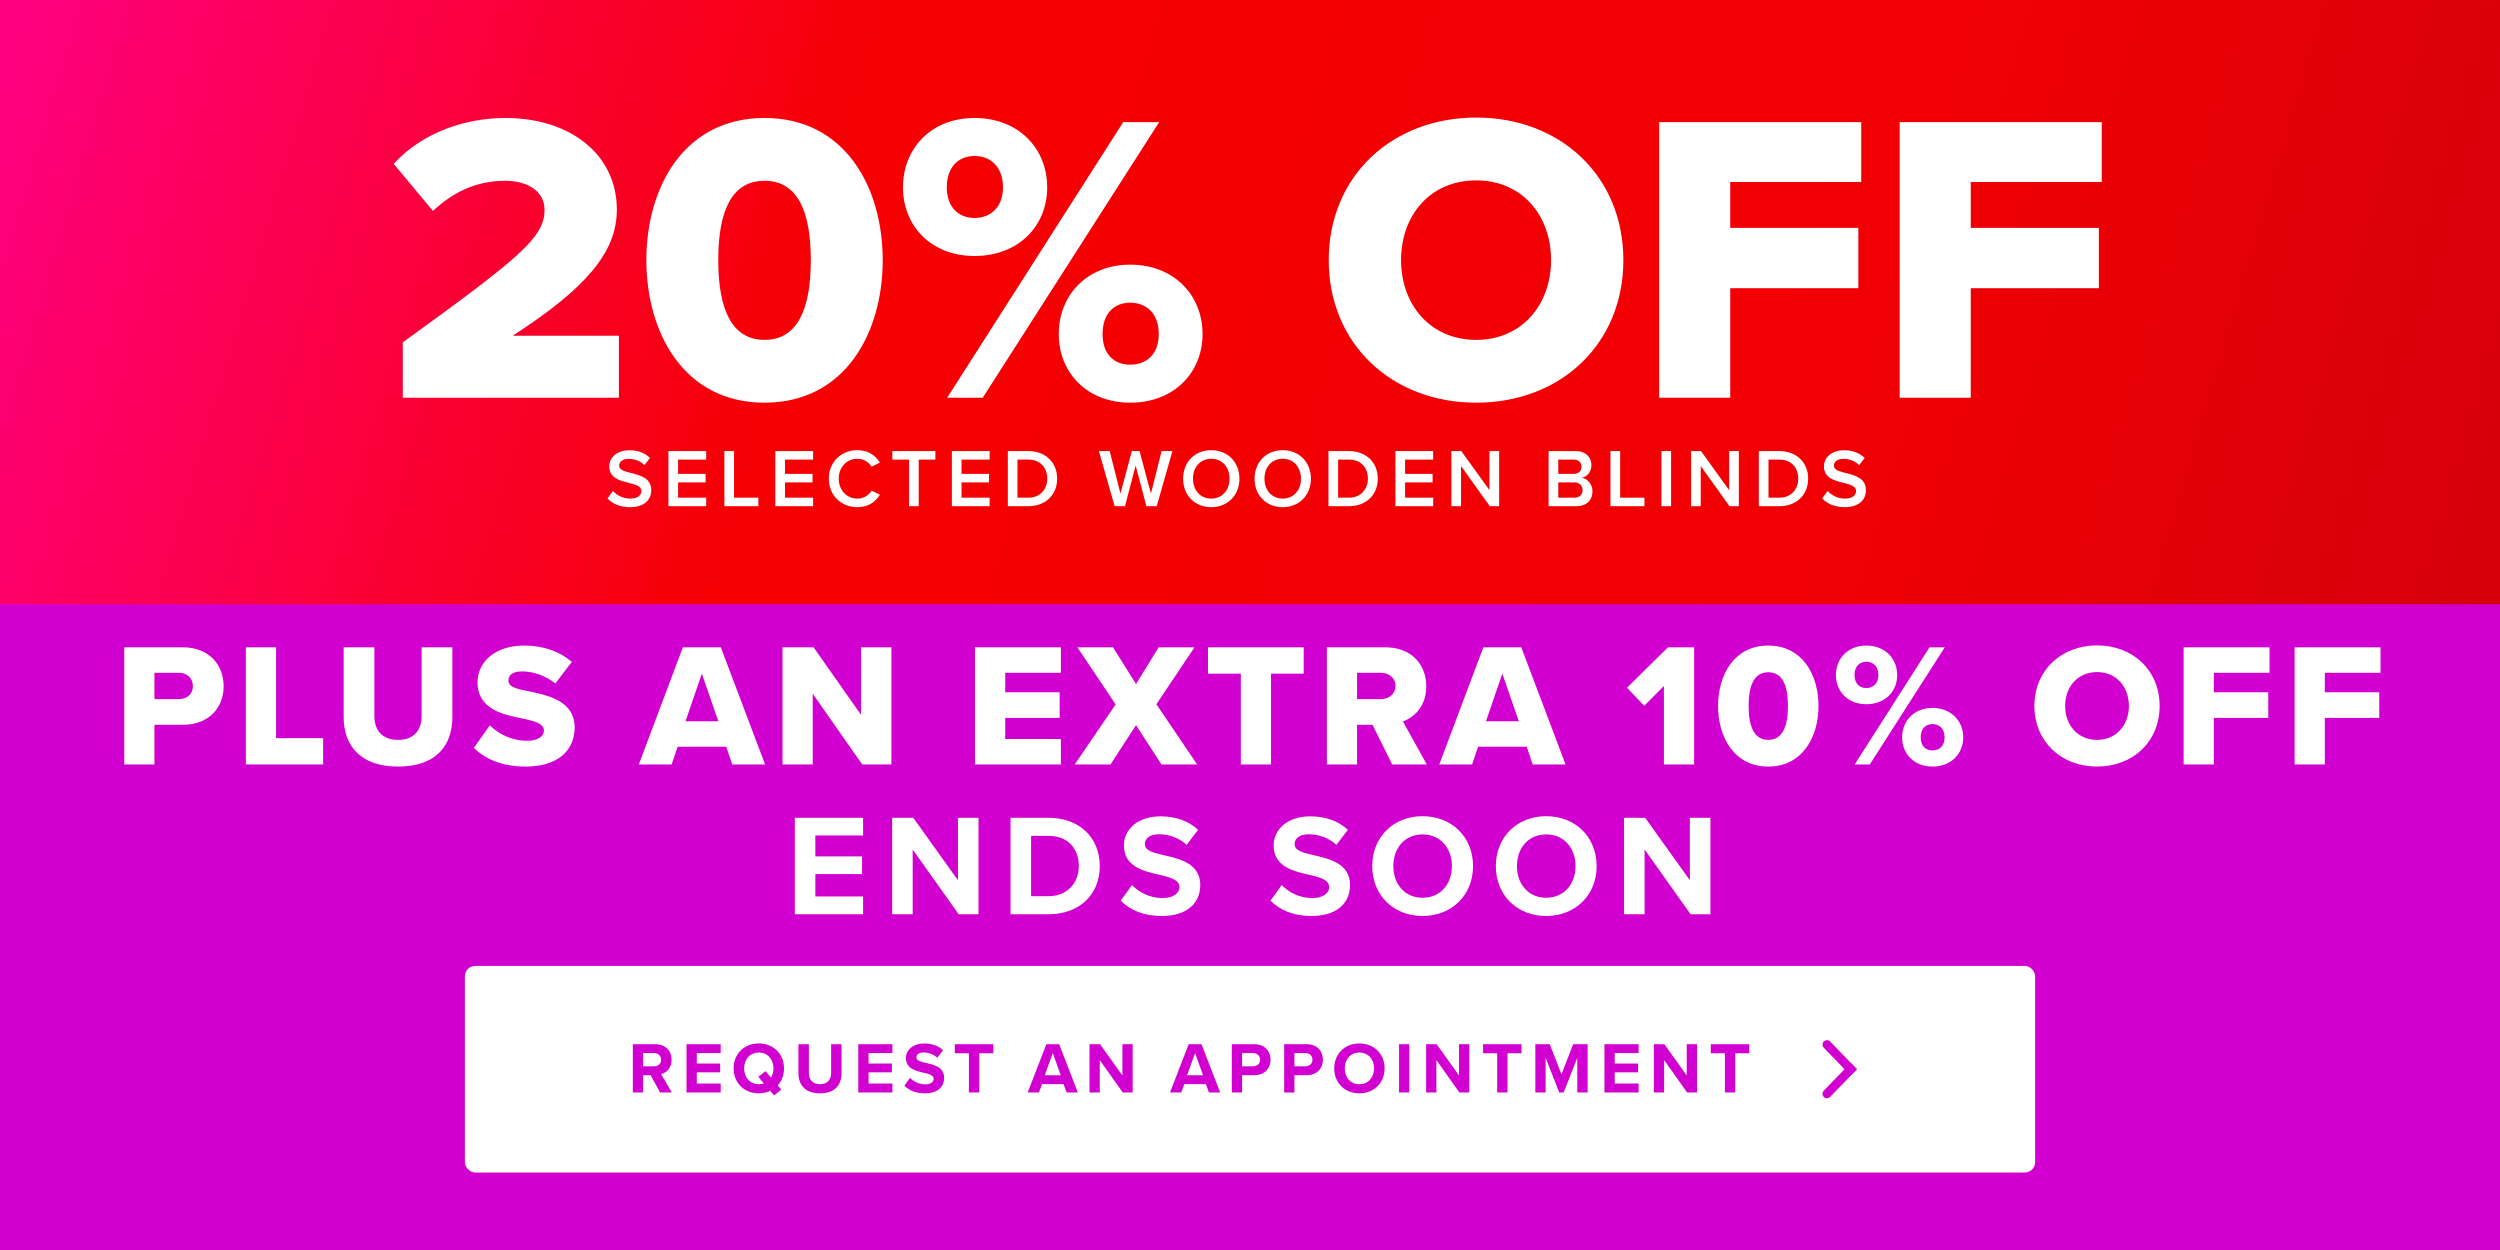 <svg width="484" height="242" viewBox="0 0 484 242" fill="none" xmlns="http://www.w3.org/2000/svg">
<rect x="0" y="0" width="484" height="242" fill="#333333" stroke="none"/>
<rect width="484" height="242" fill="url(#paint0_linear_482_381)"/>
<rect y="117" width="484" height="125" fill="#D100D1"/>
<path d="M77.981 77V66.28C101.101 49.56 105.421 45.88 105.421 40.6C105.421 36.92 101.981 35 97.821 35C92.141 35 87.661 37.24 83.821 40.84L76.221 31.72C81.901 25.48 90.381 22.84 97.821 22.84C110.381 22.84 119.421 29.88 119.421 40.6C119.421 48.76 113.581 55.72 99.261 65H119.821V77H77.981ZM125.135 50.36C125.135 36.28 132.415 22.84 148.015 22.84C163.615 22.84 170.895 36.28 170.895 50.36C170.895 64.44 163.615 77.96 148.015 77.96C132.415 77.96 125.135 64.44 125.135 50.36ZM156.975 50.36C156.975 40.92 154.415 35 148.015 35C141.615 35 139.055 40.92 139.055 50.36C139.055 59.8 141.615 65.8 148.015 65.8C154.415 65.8 156.975 59.8 156.975 50.36ZM174.817 36.28C174.817 28.76 180.257 22.84 188.657 22.84C197.217 22.84 202.737 28.76 202.737 36.28C202.737 43.72 197.217 49.56 188.657 49.56C180.257 49.56 174.817 43.72 174.817 36.28ZM183.377 77L217.457 23.64H224.417L190.257 77H183.377ZM194.177 36.28C194.177 32.28 191.777 30.2 188.657 30.2C185.617 30.2 183.297 32.28 183.297 36.28C183.297 40.12 185.617 42.2 188.657 42.2C191.777 42.2 194.177 40.12 194.177 36.28ZM204.977 64.68C204.977 57.16 210.417 51.24 218.817 51.24C227.297 51.24 232.817 57.16 232.817 64.68C232.817 72.12 227.297 77.96 218.817 77.96C210.417 77.96 204.977 72.12 204.977 64.68ZM224.337 64.68C224.337 60.68 221.937 58.6 218.817 58.6C215.697 58.6 213.457 60.68 213.457 64.68C213.457 68.6 215.697 70.6 218.817 70.6C221.937 70.6 224.337 68.6 224.337 64.68ZM257.244 50.36C257.244 34.12 269.484 22.76 285.804 22.76C302.124 22.76 314.284 34.12 314.284 50.36C314.284 66.6 302.124 77.96 285.804 77.96C269.484 77.96 257.244 66.6 257.244 50.36ZM300.284 50.36C300.284 41.64 294.604 34.92 285.804 34.92C276.924 34.92 271.244 41.64 271.244 50.36C271.244 59 276.924 65.8 285.804 65.8C294.604 65.8 300.284 59 300.284 50.36ZM321.214 77V23.64H360.334V35.24H334.974V44.12H359.774V55.8H334.974V77H321.214ZM367.777 77V23.64H406.897V35.24H381.537V44.12H406.337V55.8H381.537V77H367.777Z" fill="white"/>
<path d="M117.617 96.496L118.657 95.056C119.393 95.84 120.545 96.528 122.033 96.528C123.569 96.528 124.177 95.776 124.177 95.072C124.177 94.112 123.041 93.824 121.745 93.488C120.001 93.056 117.953 92.544 117.953 90.288C117.953 88.528 119.505 87.168 121.841 87.168C123.505 87.168 124.849 87.696 125.841 88.656L124.769 90.048C123.937 89.216 122.801 88.832 121.681 88.832C120.577 88.832 119.873 89.36 119.873 90.16C119.873 90.992 120.961 91.264 122.225 91.584C123.985 92.032 126.081 92.576 126.081 94.896C126.081 96.672 124.833 98.192 121.953 98.192C119.985 98.192 118.561 97.504 117.617 96.496ZM129.405 98V87.328H136.717V88.976H131.277V91.744H136.605V93.392H131.277V96.352H136.717V98H129.405ZM140.239 98V87.328H142.111V96.352H146.815V98H140.239ZM150.105 98V87.328H157.417V88.976H151.977V91.744H157.305V93.392H151.977V96.352H157.417V98H150.105ZM165.979 98.192C162.907 98.192 160.459 95.952 160.459 92.672C160.459 89.392 162.907 87.152 165.979 87.152C168.219 87.152 169.547 88.272 170.347 89.552L168.747 90.368C168.235 89.488 167.211 88.816 165.979 88.816C163.947 88.816 162.379 90.432 162.379 92.672C162.379 94.912 163.947 96.528 165.979 96.528C167.211 96.528 168.235 95.872 168.747 94.976L170.347 95.792C169.531 97.072 168.219 98.192 165.979 98.192ZM175.989 98V88.976H172.757V87.328H181.093V88.976H177.861V98H175.989ZM184.28 98V87.328H191.592V88.976H186.152V91.744H191.48V93.392H186.152V96.352H191.592V98H184.28ZM195.114 98V87.328H199.082C202.41 87.328 204.666 89.536 204.666 92.672C204.666 95.808 202.41 98 199.082 98H195.114ZM196.986 96.352H199.082C201.402 96.352 202.746 94.688 202.746 92.672C202.746 90.608 201.466 88.976 199.082 88.976H196.986V96.352ZM221.943 98L219.863 90.128L217.799 98H215.799L212.743 87.328H214.839L216.919 95.552L219.127 87.328H220.615L222.823 95.552L224.887 87.328H226.983L223.943 98H221.943ZM229.043 92.672C229.043 89.488 231.299 87.152 234.499 87.152C237.699 87.152 239.955 89.488 239.955 92.672C239.955 95.856 237.699 98.192 234.499 98.192C231.299 98.192 229.043 95.856 229.043 92.672ZM238.035 92.672C238.035 90.464 236.643 88.816 234.499 88.816C232.339 88.816 230.963 90.464 230.963 92.672C230.963 94.864 232.339 96.528 234.499 96.528C236.643 96.528 238.035 94.864 238.035 92.672ZM242.878 92.672C242.878 89.488 245.134 87.152 248.334 87.152C251.534 87.152 253.79 89.488 253.79 92.672C253.79 95.856 251.534 98.192 248.334 98.192C245.134 98.192 242.878 95.856 242.878 92.672ZM251.87 92.672C251.87 90.464 250.478 88.816 248.334 88.816C246.174 88.816 244.798 90.464 244.798 92.672C244.798 94.864 246.174 96.528 248.334 96.528C250.478 96.528 251.87 94.864 251.87 92.672ZM257.192 98V87.328H261.16C264.488 87.328 266.744 89.536 266.744 92.672C266.744 95.808 264.488 98 261.16 98H257.192ZM259.064 96.352H261.16C263.48 96.352 264.824 94.688 264.824 92.672C264.824 90.608 263.544 88.976 261.16 88.976H259.064V96.352ZM270.152 98V87.328H277.464V88.976H272.024V91.744H277.352V93.392H272.024V96.352H277.464V98H270.152ZM288.426 98L282.858 90.224V98H280.986V87.328H282.906L288.362 94.896V87.328H290.234V98H288.426ZM299.811 98V87.328H305.059C307.011 87.328 308.099 88.544 308.099 90.048C308.099 91.392 307.235 92.288 306.243 92.496C307.379 92.672 308.307 93.808 308.307 95.12C308.307 96.768 307.203 98 305.203 98H299.811ZM301.683 91.744H304.675C305.635 91.744 306.179 91.168 306.179 90.368C306.179 89.568 305.635 88.976 304.675 88.976H301.683V91.744ZM301.683 96.352H304.755C305.779 96.352 306.387 95.792 306.387 94.864C306.387 94.064 305.827 93.392 304.755 93.392H301.683V96.352ZM311.786 98V87.328H313.658V96.352H318.362V98H311.786ZM321.652 98V87.328H323.524V98H321.652ZM334.832 98L329.264 90.224V98H327.392V87.328H329.312L334.768 94.896V87.328H336.64V98H334.832ZM340.508 98V87.328H344.476C347.804 87.328 350.06 89.536 350.06 92.672C350.06 95.808 347.804 98 344.476 98H340.508ZM342.38 96.352H344.476C346.796 96.352 348.14 94.688 348.14 92.672C348.14 90.608 346.86 88.976 344.476 88.976H342.38V96.352ZM352.779 96.496L353.819 95.056C354.555 95.84 355.707 96.528 357.195 96.528C358.731 96.528 359.339 95.776 359.339 95.072C359.339 94.112 358.203 93.824 356.907 93.488C355.163 93.056 353.115 92.544 353.115 90.288C353.115 88.528 354.667 87.168 357.003 87.168C358.667 87.168 360.011 87.696 361.003 88.656L359.931 90.048C359.099 89.216 357.963 88.832 356.843 88.832C355.739 88.832 355.035 89.36 355.035 90.16C355.035 90.992 356.123 91.264 357.387 91.584C359.147 92.032 361.243 92.576 361.243 94.896C361.243 96.672 359.995 98.192 357.115 98.192C355.147 98.192 353.723 97.504 352.779 96.496Z" fill="white"/>
<rect x="90" y="187" width="304" height="40" rx="2" fill="white"/>
<path d="M127.794 211.5L125.96 208.154H124.504V211.5H122.516V202.162H126.884C128.83 202.162 130.02 203.436 130.02 205.172C130.02 206.824 128.984 207.706 127.976 207.944L130.076 211.5H127.794ZM127.99 205.158C127.99 204.374 127.388 203.87 126.59 203.87H124.504V206.446H126.59C127.388 206.446 127.99 205.942 127.99 205.158ZM132.912 211.5V202.162H139.52V203.87H134.9V205.9H139.422V207.608H134.9V209.778H139.52V211.5H132.912ZM151.784 206.838C151.784 208.154 151.336 209.302 150.566 210.142L151.252 210.94L149.866 212.074L149.124 211.192C148.466 211.5 147.71 211.668 146.898 211.668C144.084 211.668 142.026 209.652 142.026 206.838C142.026 204.024 144.084 202.008 146.898 202.008C149.726 202.008 151.784 204.024 151.784 206.838ZM146.898 209.904C147.248 209.904 147.584 209.848 147.878 209.736L146.814 208.49L148.2 207.37L149.264 208.616C149.572 208.126 149.74 207.51 149.74 206.838C149.74 205.088 148.62 203.772 146.898 203.772C145.176 203.772 144.07 205.088 144.07 206.838C144.07 208.574 145.176 209.904 146.898 209.904ZM154.579 207.776V202.162H156.595V207.706C156.595 209.008 157.309 209.904 158.765 209.904C160.193 209.904 160.907 209.008 160.907 207.706V202.162H162.923V207.762C162.923 210.086 161.593 211.668 158.765 211.668C155.909 211.668 154.579 210.072 154.579 207.776ZM166.165 211.5V202.162H172.773V203.87H168.153V205.9H172.675V207.608H168.153V209.778H172.773V211.5H166.165ZM175.083 210.184L176.175 208.672C176.833 209.358 177.855 209.932 179.143 209.932C180.235 209.932 180.767 209.414 180.767 208.882C180.767 208.182 179.955 207.944 178.877 207.692C177.351 207.342 175.391 206.922 175.391 204.836C175.391 203.282 176.735 202.022 178.933 202.022C180.417 202.022 181.649 202.47 182.573 203.324L181.467 204.78C180.711 204.08 179.703 203.758 178.793 203.758C177.897 203.758 177.421 204.15 177.421 204.71C177.421 205.34 178.205 205.536 179.283 205.788C180.823 206.138 182.783 206.6 182.783 208.672C182.783 210.38 181.565 211.668 179.045 211.668C177.253 211.668 175.965 211.066 175.083 210.184ZM187.582 211.5V203.912H184.852V202.162H192.3V203.912H189.584V211.5H187.582ZM206.494 211.5L205.906 209.89H201.734L201.146 211.5H198.962L202.574 202.162H205.066L208.664 211.5H206.494ZM203.82 203.884L202.266 208.168H205.36L203.82 203.884ZM217.367 211.5L212.915 205.228V211.5H210.927V202.162H212.971L217.297 208.21V202.162H219.285V211.5H217.367ZM234.046 211.5L233.458 209.89H229.286L228.698 211.5H226.514L230.126 202.162H232.618L236.216 211.5H234.046ZM231.372 203.884L229.818 208.168H232.912L231.372 203.884ZM238.478 211.5V202.162H242.846C244.876 202.162 245.982 203.534 245.982 205.172C245.982 206.796 244.862 208.154 242.846 208.154H240.466V211.5H238.478ZM243.952 205.158C243.952 204.388 243.364 203.87 242.58 203.87H240.466V206.446H242.58C243.364 206.446 243.952 205.942 243.952 205.158ZM248.615 211.5V202.162H252.983C255.013 202.162 256.119 203.534 256.119 205.172C256.119 206.796 254.999 208.154 252.983 208.154H250.603V211.5H248.615ZM254.089 205.158C254.089 204.388 253.501 203.87 252.717 203.87H250.603V206.446H252.717C253.501 206.446 254.089 205.942 254.089 205.158ZM258.303 206.838C258.303 204.024 260.361 202.008 263.175 202.008C266.003 202.008 268.061 204.024 268.061 206.838C268.061 209.652 266.003 211.668 263.175 211.668C260.361 211.668 258.303 209.652 258.303 206.838ZM266.017 206.838C266.017 205.088 264.897 203.772 263.175 203.772C261.453 203.772 260.347 205.088 260.347 206.838C260.347 208.574 261.453 209.904 263.175 209.904C264.897 209.904 266.017 208.574 266.017 206.838ZM270.856 211.5V202.162H272.844V211.5H270.856ZM282.538 211.5L278.086 205.228V211.5H276.098V202.162H278.142L282.468 208.21V202.162H284.456V211.5H282.538ZM289.853 211.5V203.912H287.123V202.162H294.571V203.912H291.855V211.5H289.853ZM305.365 211.5V204.78L302.733 211.5H301.865L299.233 204.78V211.5H297.245V202.162H300.031L302.299 207.986L304.567 202.162H307.367V211.5H305.365ZM310.622 211.5V202.162H317.23V203.87H312.61V205.9H317.132V207.608H312.61V209.778H317.23V211.5H310.622ZM326.624 211.5L322.172 205.228V211.5H320.184V202.162H322.228L326.554 208.21V202.162H328.542V211.5H326.624ZM333.939 211.5V203.912H331.209V202.162H338.657V203.912H335.941V211.5H333.939Z" fill="#D100D1"/>
<path fill-rule="evenodd" clip-rule="evenodd" d="M358.303 208.238L353.078 202.836C352.756 202.502 352.756 201.973 353.078 201.639C353.417 201.29 353.977 201.29 354.315 201.639L359.5 207.001L358.303 208.238Z" fill="#D100D1"/>
<path fill-rule="evenodd" clip-rule="evenodd" d="M358.303 205.762L353.078 211.164C352.756 211.498 352.756 212.027 353.078 212.36C353.417 212.71 353.977 212.71 354.315 212.36L359.5 206.999L358.303 205.762Z" fill="#D100D1"/>
<path d="M24.053 148V125.322H35.409C40.509 125.322 43.297 128.756 43.297 132.87C43.297 136.95 40.509 140.316 35.409 140.316H29.901V148H24.053ZM37.347 132.836C37.347 131.272 36.191 130.252 34.627 130.252H29.901V135.352H34.627C36.191 135.352 37.347 134.366 37.347 132.836ZM47.6 148V125.322H53.448V142.9H62.56V148H47.6ZM66.533 138.82V125.322H72.483V138.616C72.483 141.302 73.911 143.24 77.073 143.24C80.201 143.24 81.629 141.302 81.629 138.616V125.322H87.579V138.786C87.579 144.43 84.349 148.408 77.073 148.408C69.797 148.408 66.533 144.396 66.533 138.82ZM91.736 144.804L94.829 140.418C96.462 142.05 98.978 143.41 102.072 143.41C104.078 143.41 105.302 142.56 105.302 141.472C105.302 140.18 103.84 139.67 101.426 139.16C97.686 138.412 92.45 137.46 92.45 132.088C92.45 128.28 95.68 124.982 101.494 124.982C105.132 124.982 108.294 126.07 110.708 128.144L107.512 132.326C105.608 130.762 103.126 129.98 101.12 129.98C99.181 129.98 98.433 130.762 98.433 131.748C98.433 132.938 99.828 133.346 102.344 133.822C106.084 134.604 111.252 135.692 111.252 140.826C111.252 145.382 107.886 148.408 101.8 148.408C97.21 148.408 94.013 146.98 91.736 144.804ZM141.76 148L140.604 144.566H131.186L130.03 148H123.672L132.206 125.322H139.55L148.118 148H141.76ZM135.878 130.422L132.716 139.636H139.074L135.878 130.422ZM166.929 148L157.341 134.298V148H151.493V125.322H157.511L166.691 138.378V125.322H172.573V148H166.929ZM188.76 148V125.322H205.386V130.252H194.608V134.026H205.148V138.99H194.608V143.07H205.386V148H188.76ZM224.864 148L219.934 140.384L215.004 148H208.068L215.99 136.372L208.578 125.322H215.48L219.934 132.428L224.32 125.322H231.256L223.878 136.338L231.766 148H224.864ZM240.224 148V130.422H233.866V125.322H252.396V130.422H246.072V148H240.224ZM269.528 148L265.72 140.316H262.728V148H256.88V125.322H268.236C273.268 125.322 276.124 128.654 276.124 132.87C276.124 136.814 273.71 138.922 271.602 139.67L276.226 148H269.528ZM270.174 132.802C270.174 131.238 268.882 130.252 267.352 130.252H262.728V135.352H267.352C268.882 135.352 270.174 134.366 270.174 132.802ZM296.732 148L295.576 144.566H286.158L285.002 148H278.644L287.178 125.322H294.522L303.09 148H296.732ZM290.85 130.422L287.688 139.636H294.046L290.85 130.422ZM322.134 148V132.802L318.326 136.644L314.994 133.142L322.916 125.322H327.982V148H322.134ZM332.615 136.678C332.615 130.694 335.709 124.982 342.339 124.982C348.969 124.982 352.063 130.694 352.063 136.678C352.063 142.662 348.969 148.408 342.339 148.408C335.709 148.408 332.615 142.662 332.615 136.678ZM346.147 136.678C346.147 132.666 345.059 130.15 342.339 130.15C339.619 130.15 338.531 132.666 338.531 136.678C338.531 140.69 339.619 143.24 342.339 143.24C345.059 143.24 346.147 140.69 346.147 136.678ZM355.43 130.694C355.43 127.498 357.742 124.982 361.312 124.982C364.95 124.982 367.296 127.498 367.296 130.694C367.296 133.856 364.95 136.338 361.312 136.338C357.742 136.338 355.43 133.856 355.43 130.694ZM359.068 148L373.552 125.322H376.51L361.992 148H359.068ZM363.658 130.694C363.658 128.994 362.638 128.11 361.312 128.11C360.02 128.11 359.034 128.994 359.034 130.694C359.034 132.326 360.02 133.21 361.312 133.21C362.638 133.21 363.658 132.326 363.658 130.694ZM368.248 142.764C368.248 139.568 370.56 137.052 374.13 137.052C377.734 137.052 380.08 139.568 380.08 142.764C380.08 145.926 377.734 148.408 374.13 148.408C370.56 148.408 368.248 145.926 368.248 142.764ZM376.476 142.764C376.476 141.064 375.456 140.18 374.13 140.18C372.804 140.18 371.852 141.064 371.852 142.764C371.852 144.43 372.804 145.28 374.13 145.28C375.456 145.28 376.476 144.43 376.476 142.764ZM393.862 136.678C393.862 129.776 399.064 124.948 406 124.948C412.936 124.948 418.104 129.776 418.104 136.678C418.104 143.58 412.936 148.408 406 148.408C399.064 148.408 393.862 143.58 393.862 136.678ZM412.154 136.678C412.154 132.972 409.74 130.116 406 130.116C402.226 130.116 399.812 132.972 399.812 136.678C399.812 140.35 402.226 143.24 406 143.24C409.74 143.24 412.154 140.35 412.154 136.678ZM422.749 148V125.322H439.375V130.252H428.597V134.026H439.137V138.99H428.597V148H422.749ZM444.238 148V125.322H460.864V130.252H450.086V134.026H460.626V138.99H450.086V148H444.238Z" fill="white"/>
<path d="M153.877 177V158.324H167.093V161.74H157.853V165.8H166.897V169.216H157.853V173.556H167.093V177H153.877ZM185.602 177L176.698 164.456V177H172.722V158.324H176.81L185.462 170.42V158.324H189.438V177H185.602ZM195.64 177V158.324H203.004C208.856 158.324 212.916 162.048 212.916 167.676C212.916 173.304 208.856 177 203.004 177H195.64ZM199.616 173.5H203.004C206.7 173.5 208.856 170.84 208.856 167.676C208.856 164.372 206.84 161.824 203.004 161.824H199.616V173.5ZM216.97 174.368L219.154 171.344C220.47 172.716 222.514 173.864 225.09 173.864C227.274 173.864 228.338 172.828 228.338 171.764C228.338 170.364 226.714 169.888 224.558 169.384C221.506 168.684 217.586 167.844 217.586 163.672C217.586 160.564 220.274 158.044 224.67 158.044C227.638 158.044 230.102 158.94 231.95 160.648L229.738 163.56C228.226 162.16 226.21 161.516 224.39 161.516C222.598 161.516 221.646 162.3 221.646 163.42C221.646 164.68 223.214 165.072 225.37 165.576C228.45 166.276 232.37 167.2 232.37 171.344C232.37 174.76 229.934 177.336 224.894 177.336C221.31 177.336 218.734 176.132 216.97 174.368ZM245.963 174.368L248.147 171.344C249.463 172.716 251.507 173.864 254.083 173.864C256.267 173.864 257.331 172.828 257.331 171.764C257.331 170.364 255.707 169.888 253.551 169.384C250.499 168.684 246.579 167.844 246.579 163.672C246.579 160.564 249.267 158.044 253.663 158.044C256.631 158.044 259.095 158.94 260.943 160.648L258.731 163.56C257.219 162.16 255.203 161.516 253.383 161.516C251.591 161.516 250.639 162.3 250.639 163.42C250.639 164.68 252.207 165.072 254.363 165.576C257.443 166.276 261.363 167.2 261.363 171.344C261.363 174.76 258.927 177.336 253.887 177.336C250.303 177.336 247.727 176.132 245.963 174.368ZM265.664 167.676C265.664 162.048 269.78 158.016 275.408 158.016C281.064 158.016 285.18 162.048 285.18 167.676C285.18 173.304 281.064 177.336 275.408 177.336C269.78 177.336 265.664 173.304 265.664 167.676ZM281.092 167.676C281.092 164.176 278.852 161.544 275.408 161.544C271.964 161.544 269.752 164.176 269.752 167.676C269.752 171.148 271.964 173.808 275.408 173.808C278.852 173.808 281.092 171.148 281.092 167.676ZM289.594 167.676C289.594 162.048 293.71 158.016 299.338 158.016C304.994 158.016 309.11 162.048 309.11 167.676C309.11 173.304 304.994 177.336 299.338 177.336C293.71 177.336 289.594 173.304 289.594 167.676ZM305.022 167.676C305.022 164.176 302.782 161.544 299.338 161.544C295.894 161.544 293.682 164.176 293.682 167.676C293.682 171.148 295.894 173.808 299.338 173.808C302.782 173.808 305.022 171.148 305.022 167.676ZM327.3 177L318.396 164.456V177H314.42V158.324H318.508L327.16 170.42V158.324H331.136V177H327.3Z" fill="white"/>
<defs>
<linearGradient id="paint0_linear_482_381" x1="-4.547" y1="-5.647" x2="512.075" y2="146.948" gradientUnits="userSpaceOnUse">
<stop stop-color="#FF0087"/>
<stop offset="0.32" stop-color="#F60003"/>
<stop offset="0.69" stop-color="#F00004"/>
<stop offset="1" stop-color="#CE000C"/>
</linearGradient>
</defs>
</svg>
